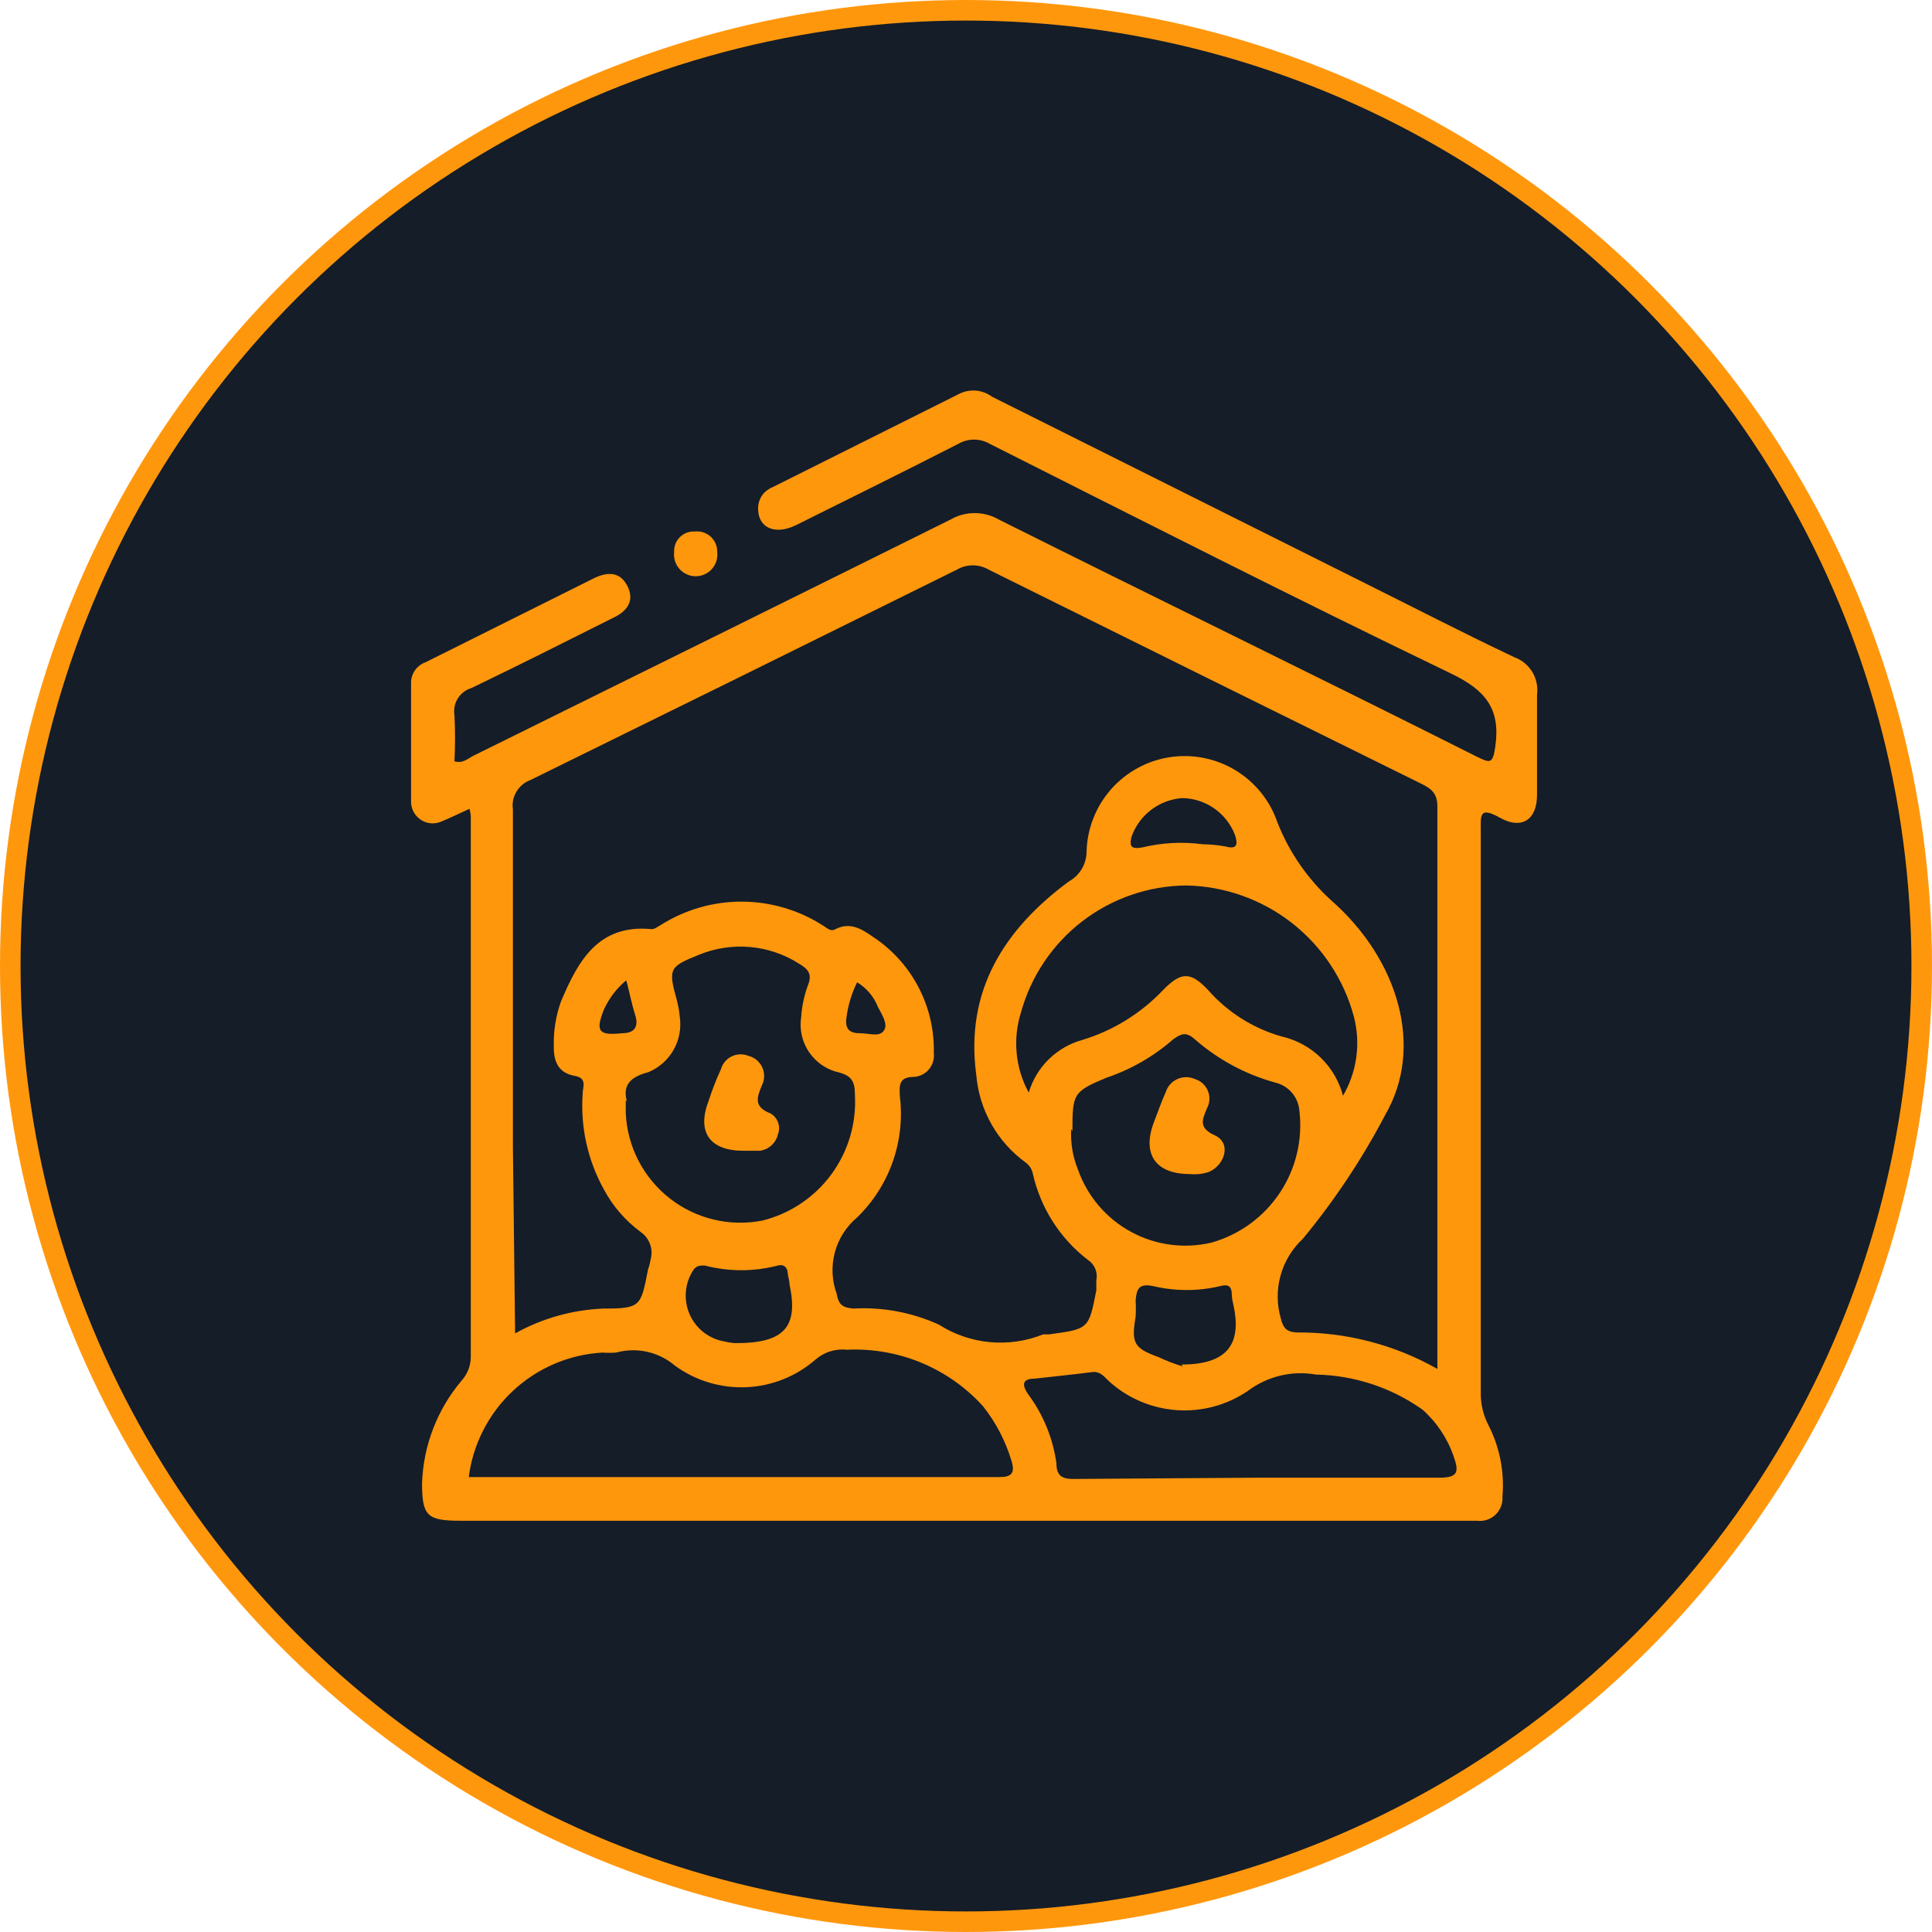 <svg xmlns="http://www.w3.org/2000/svg" width="94" height="94" viewBox="0 0 94 94" fill="none"><circle cx="47" cy="47" r="46.5" fill="#151D28" stroke="#FF970D"></circle><path d="M22.845 39.35C22.34 39.58 21.942 39.778 21.529 39.947C21.372 40.026 21.196 40.065 21.02 40.059C20.843 40.053 20.671 40.003 20.518 39.913C20.366 39.823 20.239 39.697 20.148 39.545C20.058 39.393 20.007 39.221 20 39.044C20 37.102 20 35.144 20 33.187C20.006 32.974 20.077 32.768 20.203 32.596C20.328 32.424 20.503 32.294 20.703 32.223L28.886 28.14C29.543 27.818 30.171 27.788 30.538 28.537C30.905 29.287 30.446 29.776 29.819 30.067C27.525 31.214 25.231 32.376 22.936 33.477C22.663 33.559 22.428 33.737 22.276 33.979C22.124 34.221 22.065 34.51 22.111 34.792C22.149 35.541 22.149 36.292 22.111 37.041C22.523 37.163 22.768 36.903 23.044 36.765C30.782 32.942 38.521 29.118 46.245 25.28C46.602 25.073 47.009 24.964 47.422 24.964C47.836 24.964 48.242 25.073 48.6 25.28C56.339 29.149 64.123 32.927 71.877 36.827C72.504 37.132 72.627 37.163 72.749 36.352C73.024 34.502 72.29 33.584 70.608 32.774C63.083 29.149 55.62 25.356 48.156 21.594C47.924 21.459 47.66 21.389 47.392 21.389C47.123 21.389 46.859 21.459 46.627 21.594C43.996 22.94 41.366 24.24 38.72 25.555C37.68 26.06 36.854 25.662 36.885 24.698C36.89 24.488 36.956 24.283 37.075 24.109C37.195 23.935 37.362 23.8 37.557 23.72L46.734 19.131C46.981 19.022 47.253 18.98 47.521 19.009C47.79 19.039 48.046 19.139 48.263 19.3L66.188 28.262C68.681 29.501 71.158 30.785 73.682 31.978C74.045 32.111 74.353 32.364 74.553 32.694C74.753 33.026 74.834 33.415 74.783 33.798C74.783 35.435 74.783 37.056 74.783 38.677C74.783 39.885 74.034 40.375 72.994 39.794C71.954 39.212 72.046 39.671 72.046 40.451C72.046 49.628 72.046 58.682 72.046 67.797C72.043 68.329 72.169 68.853 72.412 69.326C72.965 70.401 73.204 71.609 73.101 72.813C73.114 72.977 73.09 73.141 73.031 73.293C72.972 73.446 72.88 73.584 72.762 73.697C72.643 73.81 72.501 73.895 72.345 73.945C72.189 73.996 72.024 74.012 71.862 73.991H22.416C20.78 73.991 20.535 73.761 20.535 72.156C20.599 70.324 21.278 68.568 22.462 67.17C22.741 66.858 22.899 66.456 22.906 66.038C22.906 57.244 22.906 48.465 22.906 39.671C22.891 39.563 22.871 39.456 22.845 39.35ZM25.062 64.876C26.385 64.139 27.863 63.725 29.375 63.667C31.18 63.667 31.18 63.56 31.532 61.756C31.588 61.602 31.63 61.443 31.654 61.282C31.724 61.034 31.715 60.771 31.627 60.53C31.539 60.288 31.377 60.08 31.165 59.936C30.429 59.392 29.823 58.692 29.39 57.886C28.593 56.456 28.231 54.824 28.351 53.191C28.351 52.901 28.58 52.457 27.983 52.35C27.096 52.197 26.928 51.57 26.944 50.821C26.934 50.107 27.053 49.397 27.295 48.725C28.121 46.768 29.1 44.948 31.715 45.208C31.853 45.208 32.006 45.085 32.143 45.009C33.319 44.264 34.682 43.868 36.074 43.868C37.466 43.868 38.829 44.264 40.005 45.009C40.188 45.101 40.387 45.345 40.616 45.223C41.458 44.779 42.069 45.315 42.666 45.712C43.544 46.336 44.256 47.165 44.738 48.128C45.221 49.09 45.46 50.157 45.434 51.233C45.451 51.374 45.439 51.516 45.399 51.651C45.359 51.787 45.292 51.913 45.202 52.022C45.112 52.131 45.001 52.22 44.875 52.284C44.749 52.349 44.611 52.386 44.47 52.396C43.69 52.396 43.767 52.855 43.782 53.344C43.913 54.419 43.794 55.511 43.433 56.532C43.072 57.554 42.48 58.478 41.702 59.232C41.175 59.675 40.796 60.269 40.618 60.934C40.441 61.599 40.472 62.302 40.708 62.949C40.8 63.484 40.999 63.622 41.519 63.667C42.948 63.587 44.376 63.855 45.679 64.448C46.426 64.925 47.277 65.218 48.16 65.3C49.043 65.383 49.933 65.253 50.756 64.922H51.047C52.974 64.662 52.974 64.662 53.341 62.781C53.341 62.612 53.341 62.444 53.341 62.291C53.381 62.103 53.363 61.907 53.289 61.73C53.215 61.552 53.09 61.401 52.928 61.297C51.574 60.256 50.627 58.773 50.252 57.106C50.21 56.892 50.09 56.701 49.915 56.571C49.227 56.074 48.654 55.434 48.237 54.695C47.82 53.956 47.568 53.135 47.499 52.289C46.948 48.205 48.86 45.208 52.01 42.883C52.267 42.74 52.482 42.532 52.632 42.279C52.782 42.027 52.863 41.739 52.867 41.445C52.893 40.326 53.312 39.251 54.051 38.41C54.789 37.568 55.8 37.013 56.907 36.842C58.014 36.671 59.145 36.894 60.104 37.473C61.062 38.051 61.787 38.949 62.15 40.008C62.724 41.47 63.63 42.779 64.796 43.831C68.038 46.691 69.308 50.958 67.396 54.246C66.272 56.388 64.93 58.408 63.389 60.272C62.868 60.757 62.492 61.377 62.303 62.063C62.114 62.749 62.119 63.474 62.319 64.157C62.441 64.646 62.624 64.799 63.068 64.83C65.473 64.806 67.842 65.418 69.935 66.604C69.935 66.283 69.935 66.099 69.935 65.9C69.935 57.015 69.935 48.129 69.935 39.243C69.935 38.57 69.614 38.356 69.109 38.111C62.104 34.655 55.1 31.188 48.095 27.711C47.863 27.577 47.599 27.506 47.33 27.506C47.062 27.506 46.798 27.577 46.566 27.711C39.653 31.137 32.73 34.553 25.796 37.958C25.515 38.063 25.278 38.262 25.125 38.521C24.971 38.78 24.912 39.083 24.955 39.381C24.955 44.841 24.955 50.316 24.955 55.791L25.062 64.876ZM22.799 71.865H22.998C31.552 71.865 40.106 71.865 48.661 71.865C49.349 71.865 49.349 71.529 49.212 71.07C48.921 70.102 48.449 69.199 47.82 68.409C46.988 67.494 45.964 66.774 44.822 66.301C43.68 65.828 42.448 65.613 41.213 65.671C40.939 65.64 40.661 65.666 40.398 65.747C40.135 65.829 39.892 65.964 39.683 66.145C38.747 66.963 37.56 67.438 36.319 67.493C35.077 67.549 33.853 67.181 32.847 66.451C32.457 66.117 31.991 65.883 31.489 65.771C30.988 65.659 30.467 65.672 29.972 65.809C29.748 65.824 29.523 65.824 29.299 65.809C27.67 65.905 26.127 66.57 24.939 67.688C23.751 68.806 22.993 70.306 22.799 71.926V71.865ZM30.446 53.512V54.155C30.481 54.957 30.69 55.743 31.057 56.458C31.424 57.172 31.941 57.799 32.572 58.296C33.204 58.793 33.935 59.147 34.717 59.335C35.498 59.523 36.31 59.54 37.099 59.385C38.444 59.049 39.629 58.254 40.45 57.137C41.27 56.02 41.676 54.651 41.595 53.268C41.595 52.656 41.458 52.35 40.83 52.182C40.237 52.053 39.716 51.702 39.372 51.202C39.028 50.702 38.888 50.09 38.98 49.49C39.014 48.968 39.122 48.453 39.301 47.961C39.546 47.379 39.301 47.135 38.858 46.875C38.144 46.424 37.333 46.15 36.493 46.076C35.652 46.002 34.806 46.129 34.025 46.447C32.587 47.028 32.495 47.104 32.923 48.633C32.998 48.914 33.049 49.201 33.076 49.49C33.153 50.042 33.044 50.605 32.768 51.089C32.491 51.573 32.062 51.952 31.547 52.166C30.645 52.396 30.278 52.824 30.507 53.604L30.446 53.512ZM65.316 53.359C65.664 52.776 65.892 52.13 65.987 51.457C66.081 50.785 66.04 50.1 65.867 49.444C65.38 47.644 64.322 46.05 62.852 44.903C61.382 43.756 59.58 43.117 57.715 43.082C55.882 43.097 54.105 43.71 52.653 44.828C51.201 45.946 50.153 47.508 49.67 49.276C49.469 49.916 49.4 50.59 49.466 51.257C49.531 51.925 49.731 52.572 50.053 53.16C50.235 52.543 50.572 51.982 51.033 51.533C51.493 51.083 52.062 50.759 52.683 50.591C54.177 50.133 55.526 49.295 56.599 48.159C57.47 47.272 57.929 47.272 58.77 48.159C59.716 49.24 60.953 50.026 62.334 50.423C63.076 50.587 63.756 50.959 64.295 51.495C64.834 52.031 65.21 52.71 65.377 53.451L65.316 53.359ZM61.156 71.896C64.108 71.896 67.075 71.896 70.042 71.896C70.944 71.896 70.99 71.605 70.73 70.871C70.429 69.986 69.902 69.195 69.201 68.577C67.686 67.507 65.886 66.915 64.031 66.879C63.453 66.776 62.86 66.794 62.289 66.931C61.718 67.067 61.181 67.321 60.713 67.674C59.696 68.366 58.477 68.695 57.251 68.609C56.024 68.523 54.863 68.027 53.953 67.2C53.723 66.986 53.54 66.711 53.142 66.757C52.209 66.879 51.261 66.971 50.328 67.078C49.808 67.078 49.67 67.308 50.007 67.812C50.749 68.803 51.228 69.966 51.399 71.192C51.399 71.865 51.735 71.972 52.331 71.957L61.156 71.896ZM52.117 54.935C52.081 55.614 52.196 56.293 52.454 56.923C52.911 58.21 53.827 59.282 55.027 59.934C56.227 60.587 57.625 60.772 58.954 60.456C60.311 60.069 61.486 59.212 62.268 58.038C63.05 56.863 63.388 55.449 63.221 54.048C63.197 53.723 63.07 53.414 62.858 53.166C62.646 52.919 62.361 52.745 62.043 52.671C60.596 52.272 59.257 51.55 58.128 50.561C57.7 50.178 57.455 50.301 57.088 50.561C56.133 51.399 55.02 52.038 53.815 52.442C52.209 53.115 52.179 53.222 52.179 55.026L52.117 54.935ZM57.486 66.39C59.688 66.39 60.437 65.426 60.009 63.484C59.969 63.329 59.943 63.17 59.933 63.01C59.933 62.536 59.734 62.475 59.336 62.582C58.285 62.826 57.191 62.826 56.14 62.582C55.39 62.413 55.298 62.735 55.253 63.285C55.268 63.545 55.268 63.805 55.253 64.065C55.038 65.335 55.161 65.594 56.354 66.023C56.739 66.206 57.138 66.359 57.547 66.482L57.486 66.39ZM35.799 65.35C38.154 65.35 38.858 64.57 38.414 62.49C38.414 62.306 38.337 62.108 38.322 61.909C38.307 61.71 38.185 61.496 37.848 61.572C36.68 61.878 35.453 61.878 34.285 61.572C34.055 61.572 33.902 61.572 33.749 61.771C33.536 62.087 33.406 62.452 33.372 62.831C33.337 63.211 33.399 63.593 33.552 63.943C33.704 64.292 33.942 64.597 34.244 64.83C34.546 65.062 34.902 65.215 35.279 65.273C35.449 65.317 35.623 65.343 35.799 65.35ZM58.526 41.078C58.895 41.081 59.264 41.117 59.627 41.185C60.284 41.369 60.193 40.971 60.086 40.62C59.885 40.102 59.536 39.655 59.081 39.336C58.626 39.017 58.087 38.841 57.532 38.83C56.98 38.867 56.451 39.065 56.011 39.4C55.571 39.734 55.238 40.19 55.054 40.711C54.931 41.201 55.054 41.323 55.574 41.231C56.54 40.998 57.541 40.946 58.526 41.078ZM41.702 47.792C41.435 48.336 41.259 48.92 41.182 49.52C41.106 50.041 41.32 50.27 41.809 50.27C42.299 50.27 42.773 50.469 43.002 50.148C43.232 49.826 42.895 49.352 42.712 48.985C42.514 48.488 42.16 48.069 41.702 47.792ZM30.446 47.716C29.987 48.104 29.621 48.59 29.375 49.138C28.962 50.194 29.131 50.392 30.278 50.27C30.859 50.27 31.088 49.964 30.905 49.383C30.721 48.802 30.645 48.343 30.476 47.716H30.446Z" fill="#FF970D"></path><path d="M32.801 26.87C32.792 26.735 32.812 26.6 32.859 26.473C32.907 26.347 32.981 26.232 33.077 26.136C33.172 26.041 33.287 25.967 33.414 25.919C33.54 25.872 33.676 25.852 33.81 25.861C33.949 25.846 34.089 25.86 34.222 25.903C34.354 25.947 34.476 26.018 34.579 26.112C34.681 26.206 34.763 26.321 34.818 26.449C34.873 26.577 34.899 26.715 34.896 26.855C34.914 27.003 34.901 27.153 34.856 27.296C34.812 27.438 34.737 27.57 34.639 27.682C34.539 27.793 34.418 27.883 34.282 27.944C34.146 28.005 33.998 28.037 33.849 28.037C33.699 28.037 33.552 28.005 33.416 27.944C33.28 27.883 33.158 27.793 33.059 27.682C32.96 27.57 32.886 27.438 32.841 27.296C32.797 27.153 32.783 27.003 32.801 26.855V26.87Z" fill="#FF970D"></path><path d="M36.181 55.99C34.529 55.99 33.887 55.088 34.483 53.543C34.653 53.022 34.852 52.511 35.08 52.014C35.119 51.88 35.185 51.756 35.275 51.649C35.365 51.543 35.477 51.457 35.602 51.396C35.728 51.336 35.864 51.302 36.004 51.298C36.143 51.293 36.282 51.318 36.41 51.371C36.555 51.407 36.69 51.474 36.806 51.568C36.922 51.663 37.015 51.781 37.079 51.916C37.144 52.05 37.178 52.197 37.178 52.346C37.179 52.496 37.147 52.643 37.083 52.778C36.823 53.39 36.655 53.849 37.481 54.17C37.656 54.267 37.79 54.425 37.857 54.613C37.925 54.802 37.922 55.008 37.848 55.195C37.8 55.402 37.688 55.59 37.53 55.732C37.371 55.874 37.172 55.964 36.961 55.99H36.181Z" fill="#FF970D"></path><path d="M57.883 57.122C56.216 57.122 55.543 56.143 56.155 54.568C56.339 54.093 56.507 53.604 56.721 53.13C56.766 52.99 56.84 52.861 56.938 52.752C57.037 52.643 57.157 52.556 57.291 52.497C57.426 52.438 57.571 52.408 57.718 52.409C57.865 52.41 58.01 52.442 58.143 52.503C58.284 52.546 58.413 52.62 58.521 52.719C58.629 52.819 58.714 52.941 58.77 53.077C58.826 53.213 58.85 53.359 58.842 53.506C58.834 53.653 58.794 53.796 58.724 53.925C58.495 54.476 58.296 54.873 59.107 55.24C59.917 55.608 59.611 56.663 58.831 57.015C58.527 57.119 58.203 57.155 57.883 57.122Z" fill="#FF970D"></path></svg>